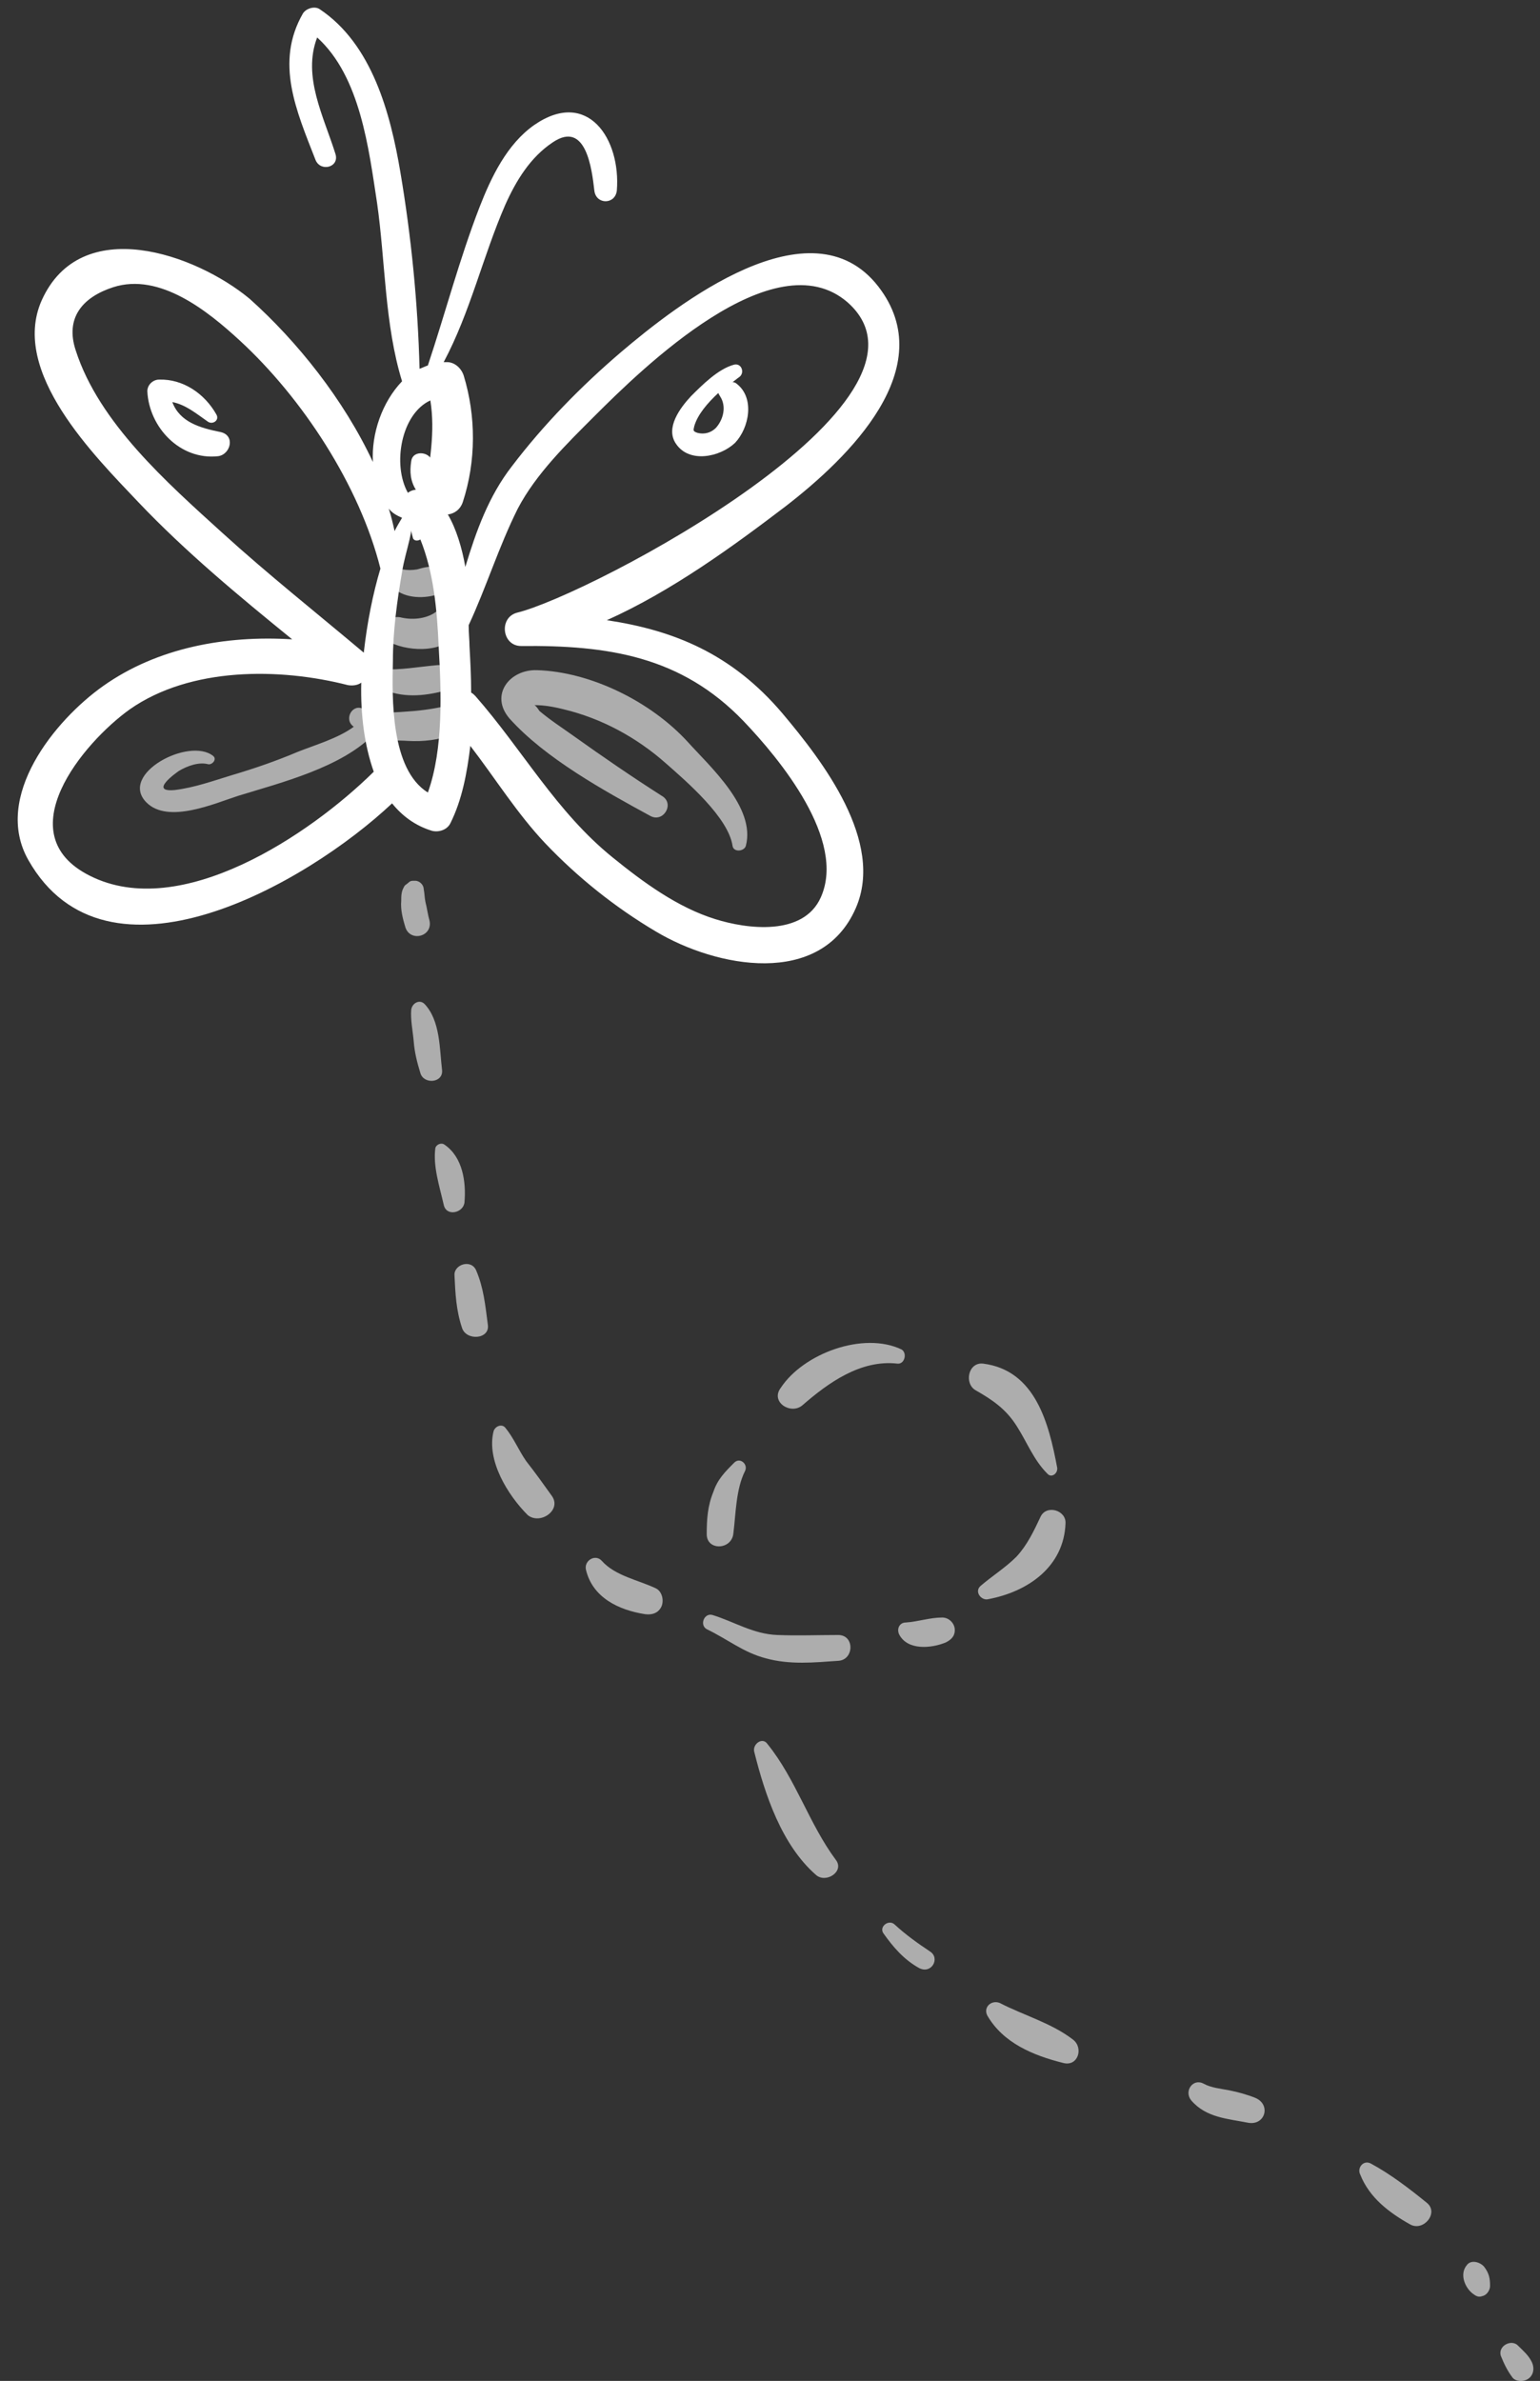 <?xml version="1.0" encoding="utf-8"?>
<!-- Generator: Adobe Illustrator 22.0.1, SVG Export Plug-In . SVG Version: 6.00 Build 0)  -->
<svg version="1.1" id="Ebene_1" xmlns="http://www.w3.org/2000/svg" xmlns:xlink="http://www.w3.org/1999/xlink" x="0px" y="0px"
	 viewBox="0 0 185 286" style="enable-background:new 0 0 185 286;" xml:space="preserve">
<rect x="0" y="0" width="185" height="286" fill="#333333" stroke="none"/>
<style type="text/css">
	.st0{opacity:0.6;fill:#FFFFFF;}
	.st1{fill:#FFFFFF;}
</style>
<path class="st0" d="M28.6,95.6c5.2-1.6,12.4-3.4,16.3-7.4c1,0.9,2.9,0.7,4.1,0.8c1.9,0.1,3.7-0.1,5.5-0.8c2.1-0.8,1.3-3.9-0.9-3.4
	c-1.7,0.4-3.4,0.6-5.1,0.7c-1.1,0.1-2.6,0-3.6,0.7c-0.4-0.4-0.6-0.6-1.2-1c-1.3-0.8-2.5,1.2-1.2,2.1c-1.9,1.4-4.7,2.2-6.7,3
	c-2.6,1.1-5.2,2-7.9,2.8c-2.3,0.7-4.5,1.5-6.9,1.8c-3.2,0.3,0.2-2.1,0.5-2.3c1-0.6,2.4-1.1,3.5-0.8c0.5,0.1,1.1-0.6,0.6-1
	c-2.9-2.3-11.4,2.2-8,5.6C20.2,99,25.8,96.5,28.6,95.6z"/>
<path class="st0" d="M78.1,98c1.6,0.9,3-1.5,1.4-2.4c-3.6-2.3-7.1-4.7-10.6-7.2c-1.4-1-2.8-1.9-4.1-3c-0.2-0.3-0.4-0.6-0.6-0.7
	c1.2,0,2.3,0.2,3.5,0.5c4.6,1.1,8.8,3.4,12.3,6.5c2.5,2.2,7.5,6.5,8,9.9c0.1,0.8,1.4,0.7,1.6,0c1.2-4.6-4.3-9.5-7-12.5
	c-4.4-4.8-11.6-8.4-18.1-8.6c-3.3-0.1-5.7,3-3.3,5.8C65.5,91.1,72.6,95,78.1,98z"/>
<path class="st0" d="M45.4,82.5c2.4,1.3,5,1.2,7.5,0.6c1.8-0.4,1.4-3.4-0.4-3.2c-2.2,0.2-4.4,0.6-6.5,0.5
	C44.8,80.4,44.4,82,45.4,82.5z"/>
<path class="st0" d="M47.4,77.4c2.6,1,7,0.9,8-2.3c0.5-1.8-1.6-2.7-2.9-1.7c-1.1,0.9-2.8,1.1-4.2,0.8C46.1,73.6,45.3,76.6,47.4,77.4
	z"/>
<path class="st0" d="M47.6,70.9c1.5,1.1,3.9,1,5.5,0.3c0.7-0.3,1-1.2,0.8-1.9c-0.2-0.8-0.9-1.2-1.6-1.2c-0.8-0.1-1.5,0.1-2.2,0.3
	c-0.6,0.1-1.2,0.1-1.7,0c-0.6,0-1.2,0.5-1.3,1C46.8,70,47.1,70.5,47.6,70.9z"/>
<path class="st1" d="M51.4,59.4c0.6-0.2,1.1-0.9,0.9-1.5c-0.3-0.7-0.4-1.5-0.4-2.2c0.1-1.4-2.3-1.8-2.5-0.3
	c-0.2,1.3-0.1,2.4,0.6,3.5C50.3,59.3,50.9,59.6,51.4,59.4z"/>
<path class="st0" d="M49.1,106c-0.2,0.2-0.5,0.3-0.6,0.6c-0.3,0.5-0.3,1.1-0.3,1.6c-0.1,1.1,0.2,2.2,0.5,3.2
	c0.6,1.8,3.3,1.1,2.9-0.8c-0.2-0.7-0.3-1.5-0.5-2.3c-0.1-0.5-0.1-1-0.2-1.5c0-0.5-0.5-1-1-1c-0.1,0-0.1,0-0.2,0
	C49.5,105.8,49.3,105.8,49.1,106z"/>
<path class="st1" d="M49.9,105.8C49.9,105.8,49.9,105.8,49.9,105.8C50.1,105.8,50.1,105.8,49.9,105.8z"/>
<path class="st0" d="M49.4,121.3c-0.1,1.2,0.2,2.6,0.3,3.8c0.1,1.3,0.4,2.5,0.8,3.8c0.4,1.4,2.8,1.2,2.6-0.4
	c-0.3-2.5-0.2-5.9-2.1-7.9C50.4,120,49.5,120.5,49.4,121.3z"/>
<path class="st0" d="M84.9,195.7c2.5,1.2,4.4,2.8,7.1,3.5c2.9,0.8,5.8,0.5,8.7,0.3c1.9-0.1,2-3.1,0-3.1c-2.4,0-4.9,0.1-7.3,0
	c-2.9-0.1-5.2-1.6-7.8-2.4C84.6,193.7,84,195.2,84.9,195.7z"/>
<path class="st0" d="M125,182.2c-0.8,1.7-1.6,3.4-2.9,4.8c-1.3,1.3-2.9,2.3-4.3,3.5c-0.8,0.7,0.1,1.8,0.9,1.6
	c4.8-0.9,9.1-3.9,9.3-9.1C128.1,181.4,125.7,180.7,125,182.2z"/>
<path class="st0" d="M117.2,167c2.1,1.2,3.7,2.3,5,4.4c1.2,1.9,2,4,3.6,5.6c0.5,0.6,1.3,0,1.2-0.7c-1-5.3-2.6-11.7-8.9-12.5
	C116.3,163.6,115.8,166.2,117.2,167z"/>
<path class="st0" d="M96.4,168.8c3.1-2.7,7-5.5,11.4-5c0.9,0.1,1.2-1.3,0.5-1.7c-4.6-2.2-11.8,0.5-14.5,4.6
	C92.5,168.4,95,170,96.4,168.8z"/>
<path class="st0" d="M88.1,184.2c0.3-2.4,0.3-5.3,1.4-7.5c0.4-0.8-0.6-1.7-1.3-1c-1.1,1.1-2,2-2.5,3.5c-0.7,1.7-0.8,3.3-0.8,5.1
	C84.9,186.3,87.9,186.2,88.1,184.2z"/>
<path class="st0" d="M90.6,210.4c1.3,5.2,3.3,11.2,7.4,14.8c1.2,1.1,3.5-0.4,2.4-1.8c-3.2-4.3-4.8-9.7-8.2-13.9
	C91.6,208.6,90.4,209.5,90.6,210.4z"/>
<path class="st0" d="M111.7,234.4c-1.5-1-2.9-2-4.2-3.2c-0.7-0.7-1.9,0.2-1.4,1c1.2,1.7,2.5,3.2,4.3,4.2
	C111.9,237.2,113,235.2,111.7,234.4z"/>
<path class="st0" d="M53.4,137.5c-0.4-0.3-1,0-1.1,0.4c-0.3,2.2,0.5,4.6,1,6.8c0.3,1.5,2.4,1,2.5-0.3C56,142,55.6,139,53.4,137.5z"
	/>
<path class="st0" d="M54.6,153.2c0.1,2.2,0.2,4.2,0.9,6.3c0.5,1.6,3.4,1.4,3.1-0.4c-0.3-2.3-0.5-4.4-1.4-6.5
	C56.6,151.2,54.5,151.9,54.6,153.2z"/>
<path class="st0" d="M66.3,179.7c-1-1.4-2-2.8-3.1-4.2c-0.9-1.3-1.5-2.8-2.5-4c-0.4-0.5-1.2-0.2-1.4,0.4c-0.9,3.5,1.7,7.7,4.1,10.1
	C64.9,183.2,67.5,181.4,66.3,179.7z"/>
<path class="st0" d="M77.5,193.9c0.8,0.1,1.5-0.1,1.9-0.8c0.4-0.7,0.2-1.9-0.6-2.3c-2.1-1-4.9-1.5-6.5-3.3c-0.8-0.9-2.2,0-1.9,1.1
	C71.2,191.9,74.3,193.4,77.5,193.9z"/>
<path class="st0" d="M108,196.3c1,2,3.9,1.7,5.6,1c0.6-0.3,1.1-0.7,1.1-1.5c0-0.8-0.7-1.5-1.5-1.5c-1.5,0-2.9,0.5-4.4,0.6
	C108.1,194.9,107.7,195.6,108,196.3z"/>
<path class="st0" d="M118.6,242.1c1.9,3.3,5.5,4.8,9.1,5.7c1.8,0.5,2.5-1.8,1.2-2.8c-2.6-2-5.9-2.9-8.8-4.4
	C119.1,240.2,118.1,241.1,118.6,242.1z"/>
<path class="st0" d="M150,255c2,0.3,2.7-2.2,0.8-3c-1-0.4-2.1-0.7-3.1-0.9c-1-0.2-2.2-0.3-3.1-0.8c-1.3-0.7-2.4,0.9-1.5,2
	C144.9,254.4,147.5,254.5,150,255z"/>
<path class="st0" d="M169.4,267.2c1.6,0.9,3.5-1.4,2-2.6c-2.1-1.7-4.3-3.4-6.7-4.7c-0.9-0.5-1.7,0.5-1.3,1.3
	C164.5,264,166.9,265.8,169.4,267.2z"/>
<path class="st0" d="M176.9,275.5c0.4,0.3,0.7,0.5,1.2,0.3c0.5-0.1,0.9-0.7,0.9-1.2c0-0.9-0.1-1.5-0.7-2.3c-0.5-0.6-1.6-0.9-2.1-0.2
	C175.3,273.2,176,274.8,176.9,275.5z"/>
<path class="st0" d="M181.7,285.6c0.4,0.5,1.3,0.5,1.8,0.2c0.7-0.4,0.9-1.3,0.5-2.1c-0.4-0.8-1-1.3-1.6-1.9c-0.8-0.9-2.5,0-2.1,1.2
	C180.7,284,181.1,284.8,181.7,285.6z"/>
<path class="st1" d="M12.4,82.4c-5.8,4.1-13.3,13.3-9,20.9c9.4,16.6,33.4,2.9,43.7-6.8c1.2,1.5,2.8,2.7,4.8,3.3
	c0.8,0.2,1.8-0.1,2.2-0.9c1.4-2.8,2-6,2.4-9.3c3,3.9,5.6,8.1,9,11.7c3.9,4.1,8.4,7.7,13.3,10.6c7.2,4.3,19.8,6.8,24-2.8
	c3.5-8-4-17.7-8.8-23.4c-6.1-7.2-13.1-10-21.1-11.2c7.8-3.5,15.2-8.9,21.5-13.7c7.5-5.8,18.7-16.6,11.1-26.4
	c-8.1-10.4-24.2,2.2-30.9,7.9c-4.8,4.1-9.3,8.7-13.1,13.7c-2.8,3.6-4.3,7.8-5.6,12.1c-0.4-2.3-1.1-4.6-2.1-6.3
	c0.8-0.1,1.5-0.6,1.8-1.5c1.6-4.9,1.6-10.3,0.1-15.2c-0.3-0.9-1.1-1.6-2-1.6c-0.1,0-0.2,0-0.4,0c3.2-6,4.7-12.7,7.4-18.9
	c1.3-2.9,3-5.7,5.7-7.5c4-2.7,4.7,3.2,5,5.8c0.2,1.7,2.5,1.7,2.7,0c0.5-6.2-3.5-12.3-9.9-7.9c-3.3,2.3-5.2,6.3-6.6,9.9
	c-2.4,6.2-4.1,12.7-6.2,19c-0.3,0.1-0.7,0.3-1,0.4c-0.2-7.9-1-15.9-2.3-23.6c-1.2-7.1-3.4-15.4-9.7-19.6c-0.6-0.4-1.6-0.1-2,0.5
	c-3.4,5.9-0.8,11.7,1.5,17.6c0.6,1.5,2.9,0.9,2.4-0.7c-1.4-4.5-4-9.3-2.2-14c5.2,4.7,6.2,13.4,7.2,19.9c1,7,0.9,14.6,3,21.4
	c-2.4,2.5-3.7,6.3-3.5,9.7c-3.5-7.5-9.1-14.5-14.8-19.6C23.5,30.5,9.7,25.6,5,36.1c-3.8,8.6,6.4,18.7,11.6,24.2
	c5.7,6,12.1,11.3,18.5,16.5C27.1,76.3,18.9,77.8,12.4,82.4z M47.2,79.4c0-3.6,0.5-7.2,1.1-10.7c0.2-1.3,0.6-2.6,0.9-3.9
	c0.1-0.5,0.2-0.9,0.2-1.1c0,0.2,0.1,0.5,0.2,0.9c0.1,0.4,0.6,0.4,0.9,0.2c1.6,4,2,8.4,2.2,12.9c0.3,5.3,0.6,12.2-1.3,17.5
	C46.9,92.4,47.1,83.8,47.2,79.4z M62.2,61.1c2.2-4.2,5.9-7.8,9.2-11.1c5.7-5.7,21.6-21.3,30.4-13.7c13.4,11.8-31,35.2-39.7,37.3
	c-2.2,0.6-1.8,4,0.5,4c10.4-0.1,19.2,1.2,26.7,9c4.4,4.6,12.4,14.3,9.3,21.2c-2.1,4.7-8.9,3.8-12.7,2.6c-4.5-1.4-8.6-4.4-12.3-7.4
	c-6.8-5.5-10.8-12.9-16.5-19.4c-0.2-0.2-0.3-0.3-0.5-0.4c0-1.9-0.1-3.8-0.2-5.6c0-0.7-0.1-1.5-0.1-2.5
	C58.4,70.6,59.9,65.7,62.2,61.1z M51.7,48.1c0.6,3.8-0.1,7.3-0.6,11.1c-0.1-0.1-0.2-0.1-0.3-0.2c-0.6-0.3-1.3-0.2-1.8,0.2
	C47.1,55.8,48.2,49.7,51.7,48.1z M48.3,62.2c-0.3,0.5-0.6,1-0.9,1.6c-0.2-0.9-0.4-1.8-0.7-2.7C47.1,61.6,47.6,61.9,48.3,62.2z
	 M9.1,42.1c-1.3-3.9,0.8-6.4,4.5-7.6c5.6-1.8,11.4,2.9,15.2,6.4c7.5,6.9,14.4,17.4,16.9,27.4c0,0,0,0,0,0c-0.9,3-1.6,6.5-2,10.1
	C38,73.6,32.2,69,26.7,64C20.1,58,11.9,50.8,9.1,42.1z M41.8,82.3c0.6,0.1,1.2,0,1.6-0.3c-0.1,3.9,0.4,7.6,1.5,10.7
	c-7.7,7.6-23.2,18-34.1,12.5c-10-5-0.8-16,4.8-20C22.9,80.1,33.6,80.2,41.8,82.3z"/>
<path class="st1" d="M88.3,53.2c1.7-1.8,2.4-5.4,0.2-7.1c-0.1-0.1-0.3-0.2-0.5-0.2c0.3-0.2,0.5-0.4,0.8-0.6c0.7-0.5,0.3-1.7-0.6-1.5
	c-1.9,0.5-3.8,2.4-5.2,3.8c-1.3,1.4-3.1,3.8-1.8,5.7C82.8,55.7,86.5,54.9,88.3,53.2z M83.4,51.2c0.4-1.4,1.6-2.8,2.9-4
	c0,0.1,0.1,0.2,0.2,0.4c0.8,1.2,0.4,2.8-0.5,3.8c-0.6,0.6-1.4,0.8-2.2,0.6C83.2,51.8,83.3,51.7,83.4,51.2z"/>
<path class="st1" d="M26.5,51.9c-2.5-0.5-4.9-1.2-5.8-3.6c1.6,0.3,2.9,1.4,4.2,2.3c0.6,0.5,1.5-0.1,1.1-0.8c-1.4-2.5-4-4.3-6.9-4.2
	c-0.7,0-1.4,0.6-1.4,1.4c0.2,4.3,3.9,8.3,8.5,7.8C27.7,54.6,28.3,52.3,26.5,51.9z"/>
</svg>
